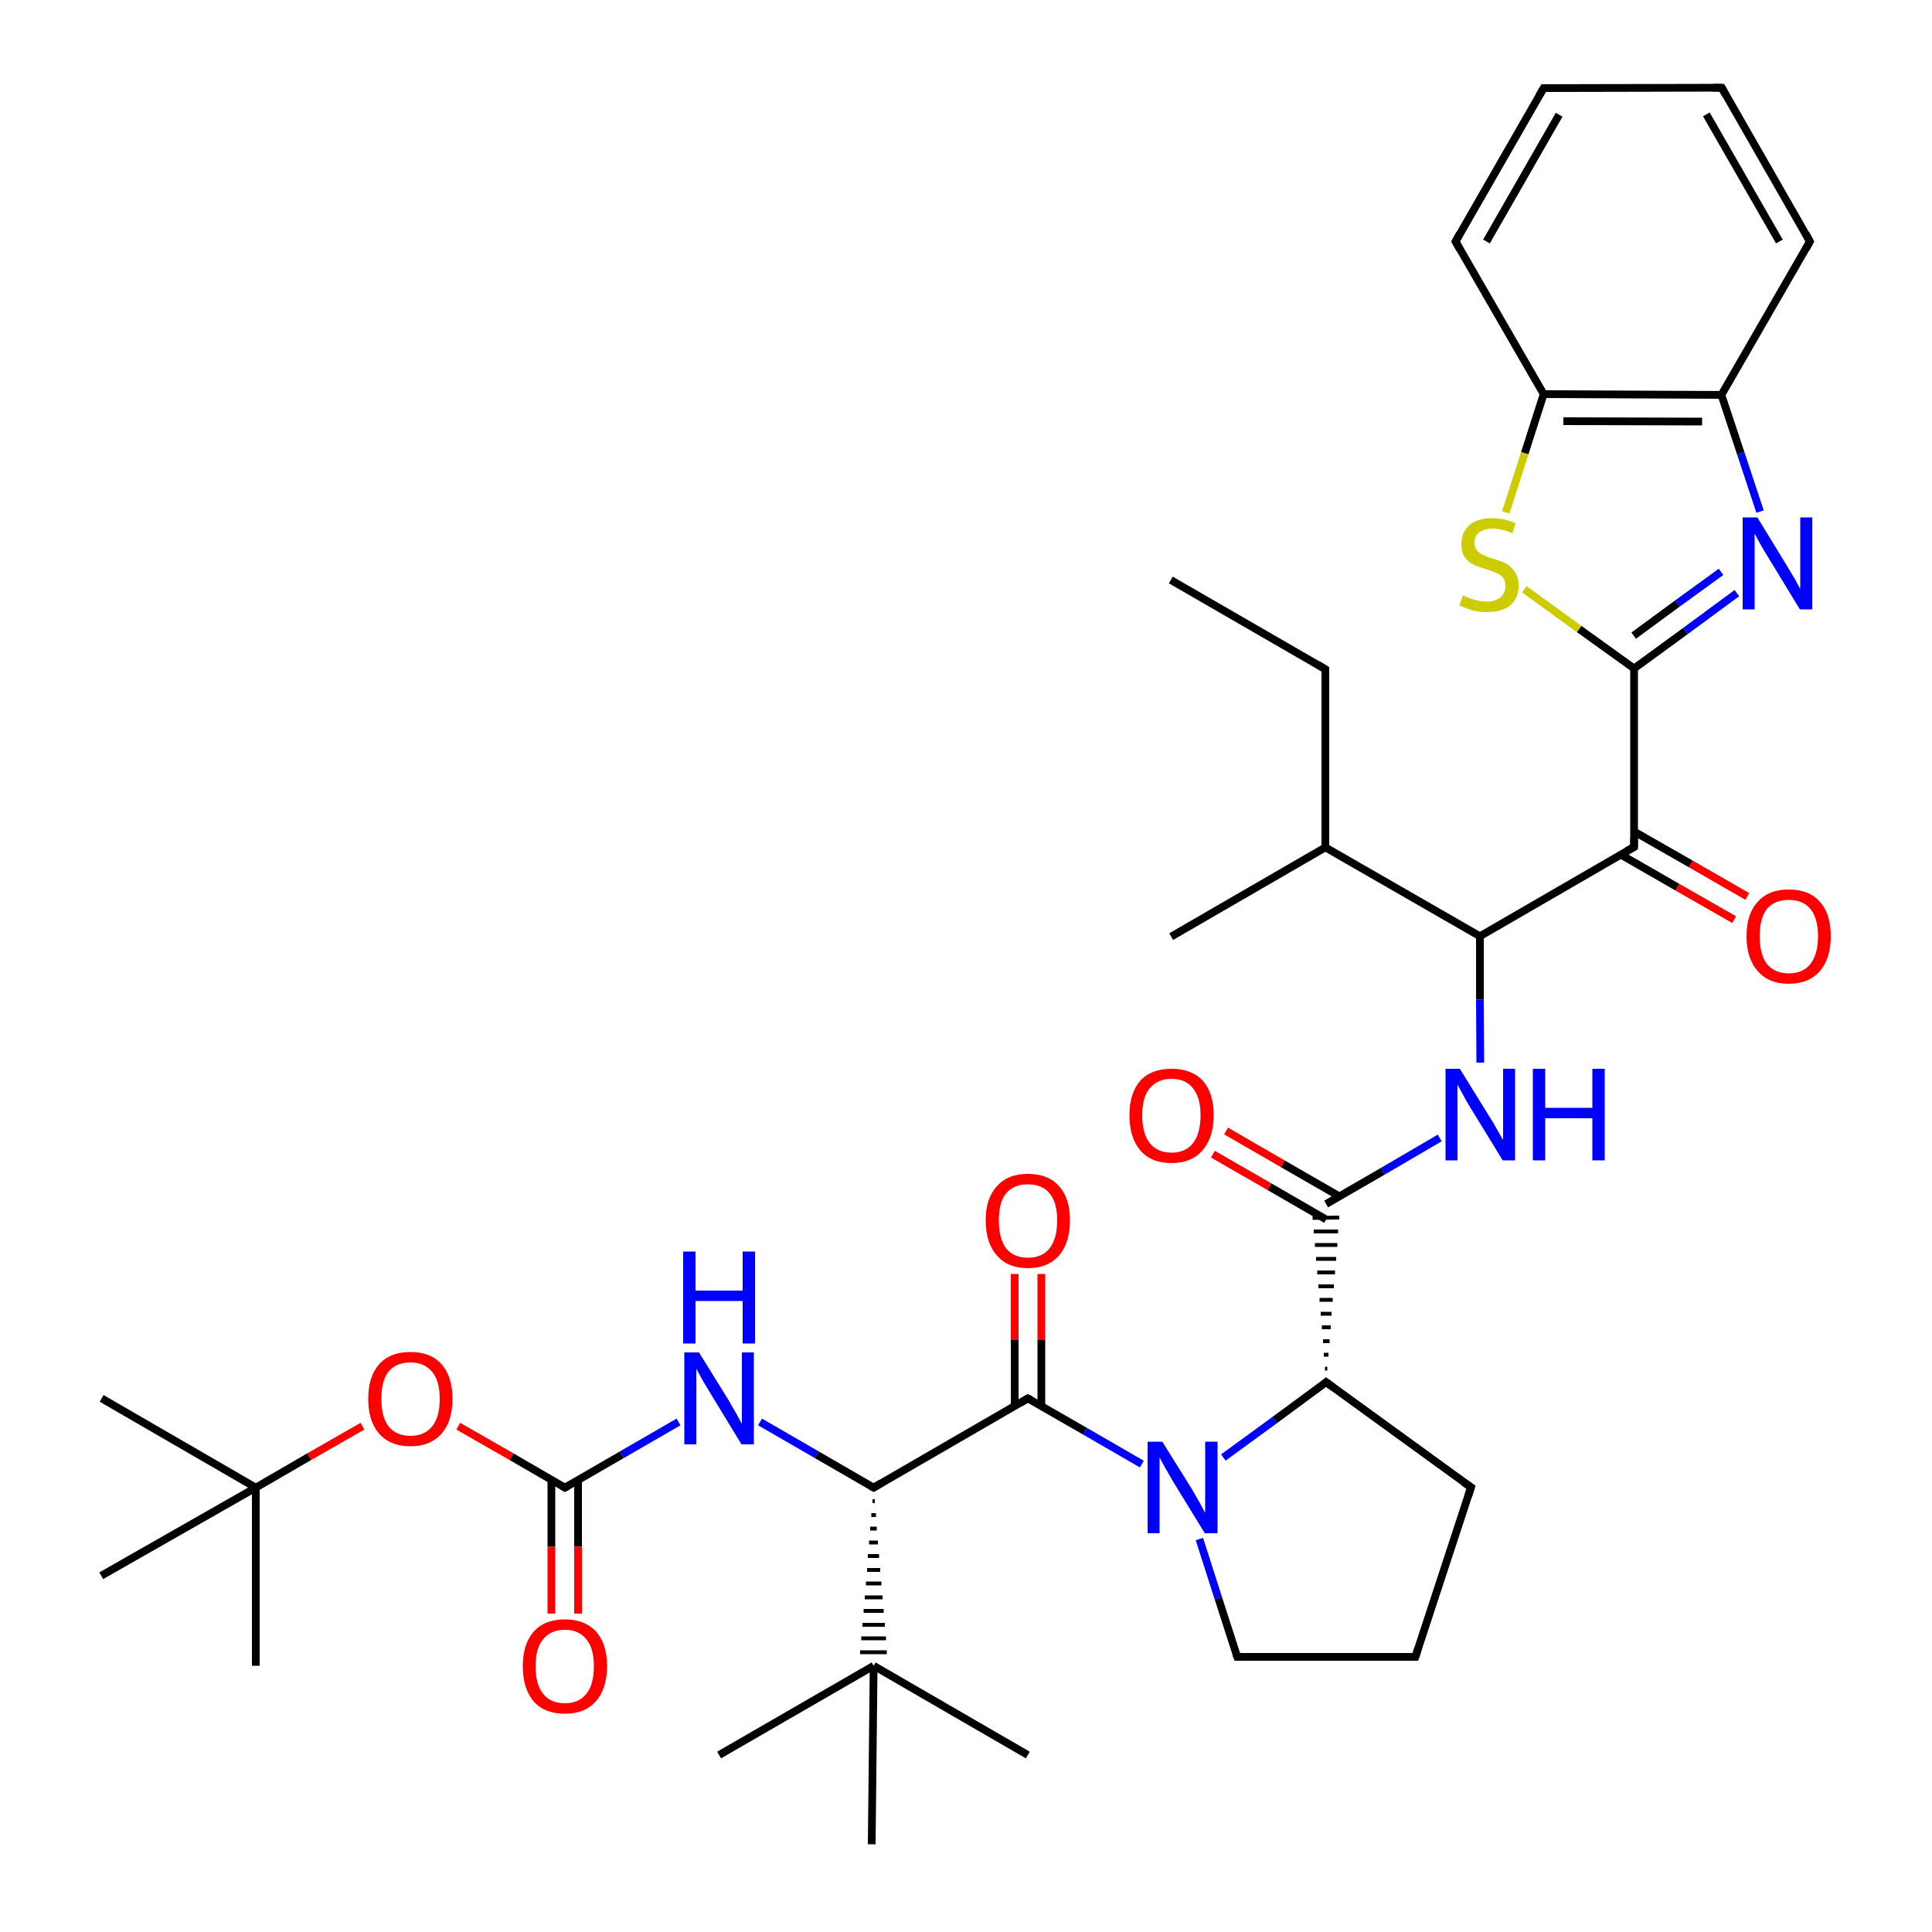 <?xml version='1.0' encoding='iso-8859-1'?>
<svg version='1.1' baseProfile='full'
              xmlns='http://www.w3.org/2000/svg'
                      xmlns:rdkit='http://www.rdkit.org/xml'
                      xmlns:xlink='http://www.w3.org/1999/xlink'
                  xml:space='preserve'
width='500px' height='500px' viewBox='0 0 500 500'>
<!-- END OF HEADER -->
<path class='bond-0 atom-0 atom-1' d='M 320.2,428.8 L 366.3,428.8' style='fill:none;fill-rule:evenodd;stroke:#000000;stroke-width:2.0px;stroke-linecap:butt;stroke-linejoin:miter;stroke-opacity:1' />
<path class='bond-1 atom-1 atom-2' d='M 366.3,428.8 L 380.7,384.9' style='fill:none;fill-rule:evenodd;stroke:#000000;stroke-width:2.0px;stroke-linecap:butt;stroke-linejoin:miter;stroke-opacity:1' />
<path class='bond-2 atom-2 atom-3' d='M 380.7,384.9 L 343.2,357.7' style='fill:none;fill-rule:evenodd;stroke:#000000;stroke-width:2.0px;stroke-linecap:butt;stroke-linejoin:miter;stroke-opacity:1' />
<path class='bond-3 atom-3 atom-4' d='M 343.2,357.7 L 329.9,367.5' style='fill:none;fill-rule:evenodd;stroke:#000000;stroke-width:2.0px;stroke-linecap:butt;stroke-linejoin:miter;stroke-opacity:1' />
<path class='bond-3 atom-3 atom-4' d='M 329.9,367.5 L 316.6,377.2' style='fill:none;fill-rule:evenodd;stroke:#0000FF;stroke-width:2.0px;stroke-linecap:butt;stroke-linejoin:miter;stroke-opacity:1' />
<path class='bond-4 atom-4 atom-0' d='M 310.4,398.3 L 315.3,413.6' style='fill:none;fill-rule:evenodd;stroke:#0000FF;stroke-width:2.0px;stroke-linecap:butt;stroke-linejoin:miter;stroke-opacity:1' />
<path class='bond-4 atom-4 atom-0' d='M 315.3,413.6 L 320.2,428.8' style='fill:none;fill-rule:evenodd;stroke:#000000;stroke-width:2.0px;stroke-linecap:butt;stroke-linejoin:miter;stroke-opacity:1' />
<path class='bond-5 atom-5 atom-6' d='M 146.2,385.0 L 160.9,376.5' style='fill:none;fill-rule:evenodd;stroke:#000000;stroke-width:2.0px;stroke-linecap:butt;stroke-linejoin:miter;stroke-opacity:1' />
<path class='bond-5 atom-5 atom-6' d='M 160.9,376.5 L 175.6,368.0' style='fill:none;fill-rule:evenodd;stroke:#0000FF;stroke-width:2.0px;stroke-linecap:butt;stroke-linejoin:miter;stroke-opacity:1' />
<path class='bond-6 atom-5 atom-7' d='M 146.2,385.0 L 132.4,377.0' style='fill:none;fill-rule:evenodd;stroke:#000000;stroke-width:2.0px;stroke-linecap:butt;stroke-linejoin:miter;stroke-opacity:1' />
<path class='bond-6 atom-5 atom-7' d='M 132.4,377.0 L 118.6,369.1' style='fill:none;fill-rule:evenodd;stroke:#FF0000;stroke-width:2.0px;stroke-linecap:butt;stroke-linejoin:miter;stroke-opacity:1' />
<path class='bond-7 atom-5 atom-8' d='M 142.7,383.0 L 142.7,400.3' style='fill:none;fill-rule:evenodd;stroke:#000000;stroke-width:2.0px;stroke-linecap:butt;stroke-linejoin:miter;stroke-opacity:1' />
<path class='bond-7 atom-5 atom-8' d='M 142.7,400.3 L 142.7,417.6' style='fill:none;fill-rule:evenodd;stroke:#FF0000;stroke-width:2.0px;stroke-linecap:butt;stroke-linejoin:miter;stroke-opacity:1' />
<path class='bond-7 atom-5 atom-8' d='M 149.6,383.0 L 149.6,400.3' style='fill:none;fill-rule:evenodd;stroke:#000000;stroke-width:2.0px;stroke-linecap:butt;stroke-linejoin:miter;stroke-opacity:1' />
<path class='bond-7 atom-5 atom-8' d='M 149.6,400.3 L 149.6,417.6' style='fill:none;fill-rule:evenodd;stroke:#FF0000;stroke-width:2.0px;stroke-linecap:butt;stroke-linejoin:miter;stroke-opacity:1' />
<path class='bond-8 atom-7 atom-9' d='M 93.8,369.1 L 80.0,377.0' style='fill:none;fill-rule:evenodd;stroke:#FF0000;stroke-width:2.0px;stroke-linecap:butt;stroke-linejoin:miter;stroke-opacity:1' />
<path class='bond-8 atom-7 atom-9' d='M 80.0,377.0 L 66.2,385.0' style='fill:none;fill-rule:evenodd;stroke:#000000;stroke-width:2.0px;stroke-linecap:butt;stroke-linejoin:miter;stroke-opacity:1' />
<path class='bond-9 atom-9 atom-10' d='M 66.2,385.0 L 26.3,361.9' style='fill:none;fill-rule:evenodd;stroke:#000000;stroke-width:2.0px;stroke-linecap:butt;stroke-linejoin:miter;stroke-opacity:1' />
<path class='bond-10 atom-9 atom-11' d='M 66.2,385.0 L 66.2,431.1' style='fill:none;fill-rule:evenodd;stroke:#000000;stroke-width:2.0px;stroke-linecap:butt;stroke-linejoin:miter;stroke-opacity:1' />
<path class='bond-11 atom-9 atom-12' d='M 66.2,385.0 L 26.2,407.8' style='fill:none;fill-rule:evenodd;stroke:#000000;stroke-width:2.0px;stroke-linecap:butt;stroke-linejoin:miter;stroke-opacity:1' />
<path class='bond-12 atom-6 atom-13' d='M 196.7,368.0 L 211.4,376.5' style='fill:none;fill-rule:evenodd;stroke:#0000FF;stroke-width:2.0px;stroke-linecap:butt;stroke-linejoin:miter;stroke-opacity:1' />
<path class='bond-12 atom-6 atom-13' d='M 211.4,376.5 L 226.1,385.0' style='fill:none;fill-rule:evenodd;stroke:#000000;stroke-width:2.0px;stroke-linecap:butt;stroke-linejoin:miter;stroke-opacity:1' />
<path class='bond-13 atom-13 atom-14' d='M 226.1,385.0 L 266.0,361.9' style='fill:none;fill-rule:evenodd;stroke:#000000;stroke-width:2.0px;stroke-linecap:butt;stroke-linejoin:miter;stroke-opacity:1' />
<path class='bond-14 atom-13 atom-15' d='M 225.8,388.5 L 226.4,388.5' style='fill:none;fill-rule:evenodd;stroke:#000000;stroke-width:1.0px;stroke-linecap:butt;stroke-linejoin:miter;stroke-opacity:1' />
<path class='bond-14 atom-13 atom-15' d='M 225.5,392.1 L 226.7,392.1' style='fill:none;fill-rule:evenodd;stroke:#000000;stroke-width:1.0px;stroke-linecap:butt;stroke-linejoin:miter;stroke-opacity:1' />
<path class='bond-14 atom-13 atom-15' d='M 225.2,395.6 L 226.9,395.6' style='fill:none;fill-rule:evenodd;stroke:#000000;stroke-width:1.0px;stroke-linecap:butt;stroke-linejoin:miter;stroke-opacity:1' />
<path class='bond-14 atom-13 atom-15' d='M 224.9,399.2 L 227.2,399.2' style='fill:none;fill-rule:evenodd;stroke:#000000;stroke-width:1.0px;stroke-linecap:butt;stroke-linejoin:miter;stroke-opacity:1' />
<path class='bond-14 atom-13 atom-15' d='M 224.6,402.7 L 227.5,402.7' style='fill:none;fill-rule:evenodd;stroke:#000000;stroke-width:1.0px;stroke-linecap:butt;stroke-linejoin:miter;stroke-opacity:1' />
<path class='bond-14 atom-13 atom-15' d='M 224.4,406.3 L 227.8,406.3' style='fill:none;fill-rule:evenodd;stroke:#000000;stroke-width:1.0px;stroke-linecap:butt;stroke-linejoin:miter;stroke-opacity:1' />
<path class='bond-14 atom-13 atom-15' d='M 224.1,409.8 L 228.1,409.8' style='fill:none;fill-rule:evenodd;stroke:#000000;stroke-width:1.0px;stroke-linecap:butt;stroke-linejoin:miter;stroke-opacity:1' />
<path class='bond-14 atom-13 atom-15' d='M 223.8,413.4 L 228.4,413.4' style='fill:none;fill-rule:evenodd;stroke:#000000;stroke-width:1.0px;stroke-linecap:butt;stroke-linejoin:miter;stroke-opacity:1' />
<path class='bond-14 atom-13 atom-15' d='M 223.5,416.9 L 228.7,416.9' style='fill:none;fill-rule:evenodd;stroke:#000000;stroke-width:1.0px;stroke-linecap:butt;stroke-linejoin:miter;stroke-opacity:1' />
<path class='bond-14 atom-13 atom-15' d='M 223.2,420.5 L 229.0,420.5' style='fill:none;fill-rule:evenodd;stroke:#000000;stroke-width:1.0px;stroke-linecap:butt;stroke-linejoin:miter;stroke-opacity:1' />
<path class='bond-14 atom-13 atom-15' d='M 222.9,424.0 L 229.3,424.0' style='fill:none;fill-rule:evenodd;stroke:#000000;stroke-width:1.0px;stroke-linecap:butt;stroke-linejoin:miter;stroke-opacity:1' />
<path class='bond-14 atom-13 atom-15' d='M 222.6,427.6 L 229.5,427.6' style='fill:none;fill-rule:evenodd;stroke:#000000;stroke-width:1.0px;stroke-linecap:butt;stroke-linejoin:miter;stroke-opacity:1' />
<path class='bond-15 atom-15 atom-16' d='M 226.1,431.1 L 186.1,454.2' style='fill:none;fill-rule:evenodd;stroke:#000000;stroke-width:2.0px;stroke-linecap:butt;stroke-linejoin:miter;stroke-opacity:1' />
<path class='bond-16 atom-15 atom-17' d='M 226.1,431.1 L 266.0,454.2' style='fill:none;fill-rule:evenodd;stroke:#000000;stroke-width:2.0px;stroke-linecap:butt;stroke-linejoin:miter;stroke-opacity:1' />
<path class='bond-17 atom-14 atom-4' d='M 266.0,361.9 L 280.8,370.4' style='fill:none;fill-rule:evenodd;stroke:#000000;stroke-width:2.0px;stroke-linecap:butt;stroke-linejoin:miter;stroke-opacity:1' />
<path class='bond-17 atom-14 atom-4' d='M 280.8,370.4 L 295.5,378.9' style='fill:none;fill-rule:evenodd;stroke:#0000FF;stroke-width:2.0px;stroke-linecap:butt;stroke-linejoin:miter;stroke-opacity:1' />
<path class='bond-18 atom-14 atom-18' d='M 269.5,363.9 L 269.5,346.8' style='fill:none;fill-rule:evenodd;stroke:#000000;stroke-width:2.0px;stroke-linecap:butt;stroke-linejoin:miter;stroke-opacity:1' />
<path class='bond-18 atom-14 atom-18' d='M 269.5,346.8 L 269.5,329.7' style='fill:none;fill-rule:evenodd;stroke:#FF0000;stroke-width:2.0px;stroke-linecap:butt;stroke-linejoin:miter;stroke-opacity:1' />
<path class='bond-18 atom-14 atom-18' d='M 262.6,363.9 L 262.6,346.8' style='fill:none;fill-rule:evenodd;stroke:#000000;stroke-width:2.0px;stroke-linecap:butt;stroke-linejoin:miter;stroke-opacity:1' />
<path class='bond-18 atom-14 atom-18' d='M 262.6,346.8 L 262.6,329.7' style='fill:none;fill-rule:evenodd;stroke:#FF0000;stroke-width:2.0px;stroke-linecap:butt;stroke-linejoin:miter;stroke-opacity:1' />
<path class='bond-19 atom-3 atom-19' d='M 343.5,354.2 L 342.9,354.2' style='fill:none;fill-rule:evenodd;stroke:#000000;stroke-width:1.0px;stroke-linecap:butt;stroke-linejoin:miter;stroke-opacity:1' />
<path class='bond-19 atom-3 atom-19' d='M 343.8,350.6 L 342.6,350.6' style='fill:none;fill-rule:evenodd;stroke:#000000;stroke-width:1.0px;stroke-linecap:butt;stroke-linejoin:miter;stroke-opacity:1' />
<path class='bond-19 atom-3 atom-19' d='M 344.1,347.1 L 342.4,347.1' style='fill:none;fill-rule:evenodd;stroke:#000000;stroke-width:1.0px;stroke-linecap:butt;stroke-linejoin:miter;stroke-opacity:1' />
<path class='bond-19 atom-3 atom-19' d='M 344.4,343.5 L 342.1,343.5' style='fill:none;fill-rule:evenodd;stroke:#000000;stroke-width:1.0px;stroke-linecap:butt;stroke-linejoin:miter;stroke-opacity:1' />
<path class='bond-19 atom-3 atom-19' d='M 344.6,340.0 L 341.8,340.0' style='fill:none;fill-rule:evenodd;stroke:#000000;stroke-width:1.0px;stroke-linecap:butt;stroke-linejoin:miter;stroke-opacity:1' />
<path class='bond-19 atom-3 atom-19' d='M 344.9,336.4 L 341.5,336.4' style='fill:none;fill-rule:evenodd;stroke:#000000;stroke-width:1.0px;stroke-linecap:butt;stroke-linejoin:miter;stroke-opacity:1' />
<path class='bond-19 atom-3 atom-19' d='M 345.2,332.9 L 341.2,332.9' style='fill:none;fill-rule:evenodd;stroke:#000000;stroke-width:1.0px;stroke-linecap:butt;stroke-linejoin:miter;stroke-opacity:1' />
<path class='bond-19 atom-3 atom-19' d='M 345.5,329.3 L 340.9,329.3' style='fill:none;fill-rule:evenodd;stroke:#000000;stroke-width:1.0px;stroke-linecap:butt;stroke-linejoin:miter;stroke-opacity:1' />
<path class='bond-19 atom-3 atom-19' d='M 345.8,325.8 L 340.6,325.8' style='fill:none;fill-rule:evenodd;stroke:#000000;stroke-width:1.0px;stroke-linecap:butt;stroke-linejoin:miter;stroke-opacity:1' />
<path class='bond-19 atom-3 atom-19' d='M 346.1,322.2 L 340.3,322.2' style='fill:none;fill-rule:evenodd;stroke:#000000;stroke-width:1.0px;stroke-linecap:butt;stroke-linejoin:miter;stroke-opacity:1' />
<path class='bond-19 atom-3 atom-19' d='M 346.3,318.7 L 340.0,318.7' style='fill:none;fill-rule:evenodd;stroke:#000000;stroke-width:1.0px;stroke-linecap:butt;stroke-linejoin:miter;stroke-opacity:1' />
<path class='bond-19 atom-3 atom-19' d='M 346.6,315.1 L 339.7,315.2' style='fill:none;fill-rule:evenodd;stroke:#000000;stroke-width:1.0px;stroke-linecap:butt;stroke-linejoin:miter;stroke-opacity:1' />
<path class='bond-20 atom-19 atom-20' d='M 343.2,311.6 L 357.9,303.1' style='fill:none;fill-rule:evenodd;stroke:#000000;stroke-width:2.0px;stroke-linecap:butt;stroke-linejoin:miter;stroke-opacity:1' />
<path class='bond-20 atom-19 atom-20' d='M 357.9,303.1 L 372.6,294.5' style='fill:none;fill-rule:evenodd;stroke:#0000FF;stroke-width:2.0px;stroke-linecap:butt;stroke-linejoin:miter;stroke-opacity:1' />
<path class='bond-21 atom-19 atom-21' d='M 346.6,309.6 L 332.0,301.2' style='fill:none;fill-rule:evenodd;stroke:#000000;stroke-width:2.0px;stroke-linecap:butt;stroke-linejoin:miter;stroke-opacity:1' />
<path class='bond-21 atom-19 atom-21' d='M 332.0,301.2 L 317.3,292.7' style='fill:none;fill-rule:evenodd;stroke:#FF0000;stroke-width:2.0px;stroke-linecap:butt;stroke-linejoin:miter;stroke-opacity:1' />
<path class='bond-21 atom-19 atom-21' d='M 343.2,315.6 L 328.5,307.1' style='fill:none;fill-rule:evenodd;stroke:#000000;stroke-width:2.0px;stroke-linecap:butt;stroke-linejoin:miter;stroke-opacity:1' />
<path class='bond-21 atom-19 atom-21' d='M 328.5,307.1 L 313.9,298.7' style='fill:none;fill-rule:evenodd;stroke:#FF0000;stroke-width:2.0px;stroke-linecap:butt;stroke-linejoin:miter;stroke-opacity:1' />
<path class='bond-22 atom-20 atom-22' d='M 383.1,275.0 L 383.0,258.7' style='fill:none;fill-rule:evenodd;stroke:#0000FF;stroke-width:2.0px;stroke-linecap:butt;stroke-linejoin:miter;stroke-opacity:1' />
<path class='bond-22 atom-20 atom-22' d='M 383.0,258.7 L 383.0,242.3' style='fill:none;fill-rule:evenodd;stroke:#000000;stroke-width:2.0px;stroke-linecap:butt;stroke-linejoin:miter;stroke-opacity:1' />
<path class='bond-23 atom-22 atom-23' d='M 383.0,242.3 L 343.0,219.3' style='fill:none;fill-rule:evenodd;stroke:#000000;stroke-width:2.0px;stroke-linecap:butt;stroke-linejoin:miter;stroke-opacity:1' />
<path class='bond-24 atom-23 atom-24' d='M 343.0,219.3 L 343.0,173.2' style='fill:none;fill-rule:evenodd;stroke:#000000;stroke-width:2.0px;stroke-linecap:butt;stroke-linejoin:miter;stroke-opacity:1' />
<path class='bond-25 atom-22 atom-25' d='M 383.0,242.3 L 422.9,219.2' style='fill:none;fill-rule:evenodd;stroke:#000000;stroke-width:2.0px;stroke-linecap:butt;stroke-linejoin:miter;stroke-opacity:1' />
<path class='bond-26 atom-25 atom-26' d='M 419.5,221.2 L 434.1,229.6' style='fill:none;fill-rule:evenodd;stroke:#000000;stroke-width:2.0px;stroke-linecap:butt;stroke-linejoin:miter;stroke-opacity:1' />
<path class='bond-26 atom-25 atom-26' d='M 434.1,229.6 L 448.8,238.0' style='fill:none;fill-rule:evenodd;stroke:#FF0000;stroke-width:2.0px;stroke-linecap:butt;stroke-linejoin:miter;stroke-opacity:1' />
<path class='bond-26 atom-25 atom-26' d='M 422.9,215.2 L 437.6,223.6' style='fill:none;fill-rule:evenodd;stroke:#000000;stroke-width:2.0px;stroke-linecap:butt;stroke-linejoin:miter;stroke-opacity:1' />
<path class='bond-26 atom-25 atom-26' d='M 437.6,223.6 L 452.2,232.0' style='fill:none;fill-rule:evenodd;stroke:#FF0000;stroke-width:2.0px;stroke-linecap:butt;stroke-linejoin:miter;stroke-opacity:1' />
<path class='bond-27 atom-25 atom-27' d='M 422.9,219.2 L 422.9,173.0' style='fill:none;fill-rule:evenodd;stroke:#000000;stroke-width:2.0px;stroke-linecap:butt;stroke-linejoin:miter;stroke-opacity:1' />
<path class='bond-28 atom-27 atom-28' d='M 422.9,173.0 L 436.2,163.3' style='fill:none;fill-rule:evenodd;stroke:#000000;stroke-width:2.0px;stroke-linecap:butt;stroke-linejoin:miter;stroke-opacity:1' />
<path class='bond-28 atom-27 atom-28' d='M 436.2,163.3 L 449.5,153.5' style='fill:none;fill-rule:evenodd;stroke:#0000FF;stroke-width:2.0px;stroke-linecap:butt;stroke-linejoin:miter;stroke-opacity:1' />
<path class='bond-28 atom-27 atom-28' d='M 422.8,164.5 L 434.1,156.2' style='fill:none;fill-rule:evenodd;stroke:#000000;stroke-width:2.0px;stroke-linecap:butt;stroke-linejoin:miter;stroke-opacity:1' />
<path class='bond-28 atom-27 atom-28' d='M 434.1,156.2 L 445.4,148.0' style='fill:none;fill-rule:evenodd;stroke:#0000FF;stroke-width:2.0px;stroke-linecap:butt;stroke-linejoin:miter;stroke-opacity:1' />
<path class='bond-29 atom-28 atom-32' d='M 455.5,132.4 L 450.5,117.3' style='fill:none;fill-rule:evenodd;stroke:#0000FF;stroke-width:2.0px;stroke-linecap:butt;stroke-linejoin:miter;stroke-opacity:1' />
<path class='bond-29 atom-28 atom-32' d='M 450.5,117.3 L 445.5,102.2' style='fill:none;fill-rule:evenodd;stroke:#000000;stroke-width:2.0px;stroke-linecap:butt;stroke-linejoin:miter;stroke-opacity:1' />
<path class='bond-30 atom-31 atom-29' d='M 399.5,102.0 L 394.6,117.3' style='fill:none;fill-rule:evenodd;stroke:#000000;stroke-width:2.0px;stroke-linecap:butt;stroke-linejoin:miter;stroke-opacity:1' />
<path class='bond-30 atom-31 atom-29' d='M 394.6,117.3 L 389.7,132.6' style='fill:none;fill-rule:evenodd;stroke:#CCCC00;stroke-width:2.0px;stroke-linecap:butt;stroke-linejoin:miter;stroke-opacity:1' />
<path class='bond-31 atom-29 atom-27' d='M 394.5,152.5 L 408.7,162.8' style='fill:none;fill-rule:evenodd;stroke:#CCCC00;stroke-width:2.0px;stroke-linecap:butt;stroke-linejoin:miter;stroke-opacity:1' />
<path class='bond-31 atom-29 atom-27' d='M 408.7,162.8 L 422.9,173.0' style='fill:none;fill-rule:evenodd;stroke:#000000;stroke-width:2.0px;stroke-linecap:butt;stroke-linejoin:miter;stroke-opacity:1' />
<path class='bond-32 atom-23 atom-30' d='M 343.0,219.3 L 303.1,242.4' style='fill:none;fill-rule:evenodd;stroke:#000000;stroke-width:2.0px;stroke-linecap:butt;stroke-linejoin:miter;stroke-opacity:1' />
<path class='bond-33 atom-31 atom-32' d='M 399.5,102.0 L 445.5,102.2' style='fill:none;fill-rule:evenodd;stroke:#000000;stroke-width:2.0px;stroke-linecap:butt;stroke-linejoin:miter;stroke-opacity:1' />
<path class='bond-33 atom-31 atom-32' d='M 404.6,109.0 L 440.5,109.1' style='fill:none;fill-rule:evenodd;stroke:#000000;stroke-width:2.0px;stroke-linecap:butt;stroke-linejoin:miter;stroke-opacity:1' />
<path class='bond-34 atom-32 atom-33' d='M 445.5,102.2 L 468.4,62.5' style='fill:none;fill-rule:evenodd;stroke:#000000;stroke-width:2.0px;stroke-linecap:butt;stroke-linejoin:miter;stroke-opacity:1' />
<path class='bond-35 atom-33 atom-34' d='M 468.4,62.5 L 445.6,22.7' style='fill:none;fill-rule:evenodd;stroke:#000000;stroke-width:2.0px;stroke-linecap:butt;stroke-linejoin:miter;stroke-opacity:1' />
<path class='bond-35 atom-33 atom-34' d='M 460.5,62.5 L 441.6,29.6' style='fill:none;fill-rule:evenodd;stroke:#000000;stroke-width:2.0px;stroke-linecap:butt;stroke-linejoin:miter;stroke-opacity:1' />
<path class='bond-36 atom-34 atom-35' d='M 445.6,22.7 L 399.5,22.8' style='fill:none;fill-rule:evenodd;stroke:#000000;stroke-width:2.0px;stroke-linecap:butt;stroke-linejoin:miter;stroke-opacity:1' />
<path class='bond-37 atom-35 atom-36' d='M 399.5,22.8 L 376.7,62.5' style='fill:none;fill-rule:evenodd;stroke:#000000;stroke-width:2.0px;stroke-linecap:butt;stroke-linejoin:miter;stroke-opacity:1' />
<path class='bond-37 atom-35 atom-36' d='M 403.5,29.7 L 384.7,62.5' style='fill:none;fill-rule:evenodd;stroke:#000000;stroke-width:2.0px;stroke-linecap:butt;stroke-linejoin:miter;stroke-opacity:1' />
<path class='bond-38 atom-36 atom-31' d='M 376.7,62.5 L 399.5,102.0' style='fill:none;fill-rule:evenodd;stroke:#000000;stroke-width:2.0px;stroke-linecap:butt;stroke-linejoin:miter;stroke-opacity:1' />
<path class='bond-39 atom-15 atom-37' d='M 226.1,431.1 L 225.6,477.3' style='fill:none;fill-rule:evenodd;stroke:#000000;stroke-width:2.0px;stroke-linecap:butt;stroke-linejoin:miter;stroke-opacity:1' />
<path class='bond-40 atom-24 atom-38' d='M 343.0,173.2 L 303.0,150.1' style='fill:none;fill-rule:evenodd;stroke:#000000;stroke-width:2.0px;stroke-linecap:butt;stroke-linejoin:miter;stroke-opacity:1' />
<path d='M 322.5,428.8 L 320.2,428.8 L 319.9,428.0' style='fill:none;stroke:#000000;stroke-width:2.0px;stroke-linecap:butt;stroke-linejoin:miter;stroke-opacity:1;' />
<path d='M 364.0,428.8 L 366.3,428.8 L 367.0,426.6' style='fill:none;stroke:#000000;stroke-width:2.0px;stroke-linecap:butt;stroke-linejoin:miter;stroke-opacity:1;' />
<path d='M 380.0,387.1 L 380.7,384.9 L 378.8,383.6' style='fill:none;stroke:#000000;stroke-width:2.0px;stroke-linecap:butt;stroke-linejoin:miter;stroke-opacity:1;' />
<path d='M 345.1,359.1 L 343.2,357.7 L 342.6,358.2' style='fill:none;stroke:#000000;stroke-width:2.0px;stroke-linecap:butt;stroke-linejoin:miter;stroke-opacity:1;' />
<path d='M 146.9,384.6 L 146.2,385.0 L 145.5,384.6' style='fill:none;stroke:#000000;stroke-width:2.0px;stroke-linecap:butt;stroke-linejoin:miter;stroke-opacity:1;' />
<path d='M 225.3,384.6 L 226.1,385.0 L 228.1,383.8' style='fill:none;stroke:#000000;stroke-width:2.0px;stroke-linecap:butt;stroke-linejoin:miter;stroke-opacity:1;' />
<path d='M 264.0,363.1 L 266.0,361.9 L 266.8,362.3' style='fill:none;stroke:#000000;stroke-width:2.0px;stroke-linecap:butt;stroke-linejoin:miter;stroke-opacity:1;' />
<path d='M 343.0,175.5 L 343.0,173.2 L 341.0,172.0' style='fill:none;stroke:#000000;stroke-width:2.0px;stroke-linecap:butt;stroke-linejoin:miter;stroke-opacity:1;' />
<path d='M 420.9,220.3 L 422.9,219.2 L 422.9,216.9' style='fill:none;stroke:#000000;stroke-width:2.0px;stroke-linecap:butt;stroke-linejoin:miter;stroke-opacity:1;' />
<path d='M 467.3,64.5 L 468.4,62.5 L 467.3,60.5' style='fill:none;stroke:#000000;stroke-width:2.0px;stroke-linecap:butt;stroke-linejoin:miter;stroke-opacity:1;' />
<path d='M 446.7,24.7 L 445.6,22.7 L 443.3,22.7' style='fill:none;stroke:#000000;stroke-width:2.0px;stroke-linecap:butt;stroke-linejoin:miter;stroke-opacity:1;' />
<path d='M 401.8,22.8 L 399.5,22.8 L 398.3,24.8' style='fill:none;stroke:#000000;stroke-width:2.0px;stroke-linecap:butt;stroke-linejoin:miter;stroke-opacity:1;' />
<path d='M 377.8,60.5 L 376.7,62.5 L 377.8,64.5' style='fill:none;stroke:#000000;stroke-width:2.0px;stroke-linecap:butt;stroke-linejoin:miter;stroke-opacity:1;' />
<path class='atom-4' d='M 300.8 373.1
L 308.6 385.6
Q 309.3 386.9, 310.6 389.1
Q 311.8 391.4, 311.9 391.5
L 311.9 373.1
L 315.1 373.1
L 315.1 396.8
L 311.8 396.8
L 303.4 383.1
Q 302.5 381.5, 301.4 379.6
Q 300.4 377.8, 300.1 377.2
L 300.1 396.8
L 297.0 396.8
L 297.0 373.1
L 300.8 373.1
' fill='#0000FF'/>
<path class='atom-6' d='M 180.9 350.0
L 188.7 362.6
Q 189.4 363.9, 190.7 366.1
Q 191.9 368.4, 192.0 368.5
L 192.0 350.0
L 195.1 350.0
L 195.1 373.8
L 191.9 373.8
L 183.5 360.0
Q 182.5 358.4, 181.5 356.6
Q 180.5 354.7, 180.2 354.2
L 180.2 373.8
L 177.1 373.8
L 177.1 350.0
L 180.9 350.0
' fill='#0000FF'/>
<path class='atom-6' d='M 176.8 323.9
L 180.0 323.9
L 180.0 334.0
L 192.2 334.0
L 192.2 323.9
L 195.4 323.9
L 195.4 347.7
L 192.2 347.7
L 192.2 336.7
L 180.0 336.7
L 180.0 347.7
L 176.8 347.7
L 176.8 323.9
' fill='#0000FF'/>
<path class='atom-7' d='M 95.3 362.0
Q 95.3 356.3, 98.1 353.1
Q 100.9 349.9, 106.2 349.9
Q 111.5 349.9, 114.3 353.1
Q 117.1 356.3, 117.1 362.0
Q 117.1 367.8, 114.3 371.0
Q 111.4 374.3, 106.2 374.3
Q 101.0 374.3, 98.1 371.0
Q 95.3 367.8, 95.3 362.0
M 106.2 371.6
Q 109.8 371.6, 111.8 369.2
Q 113.8 366.8, 113.8 362.0
Q 113.8 357.3, 111.8 355.0
Q 109.8 352.6, 106.2 352.6
Q 102.6 352.6, 100.6 354.9
Q 98.7 357.3, 98.7 362.0
Q 98.7 366.8, 100.6 369.2
Q 102.6 371.6, 106.2 371.6
' fill='#FF0000'/>
<path class='atom-8' d='M 135.3 431.2
Q 135.3 425.5, 138.1 422.3
Q 140.9 419.1, 146.2 419.1
Q 151.4 419.1, 154.3 422.3
Q 157.1 425.5, 157.1 431.2
Q 157.1 437.0, 154.2 440.3
Q 151.4 443.5, 146.2 443.5
Q 140.9 443.5, 138.1 440.3
Q 135.3 437.0, 135.3 431.2
M 146.2 440.8
Q 149.8 440.8, 151.7 438.4
Q 153.7 436.0, 153.7 431.2
Q 153.7 426.5, 151.7 424.2
Q 149.8 421.8, 146.2 421.8
Q 142.5 421.8, 140.6 424.2
Q 138.6 426.5, 138.6 431.2
Q 138.6 436.0, 140.6 438.4
Q 142.5 440.8, 146.2 440.8
' fill='#FF0000'/>
<path class='atom-18' d='M 255.1 315.8
Q 255.1 310.1, 258.0 307.0
Q 260.8 303.8, 266.0 303.8
Q 271.3 303.8, 274.1 307.0
Q 276.9 310.1, 276.9 315.8
Q 276.9 321.6, 274.1 324.9
Q 271.2 328.2, 266.0 328.2
Q 260.8 328.2, 258.0 324.9
Q 255.1 321.7, 255.1 315.8
M 266.0 325.5
Q 269.7 325.5, 271.6 323.1
Q 273.6 320.6, 273.6 315.8
Q 273.6 311.2, 271.6 308.8
Q 269.7 306.5, 266.0 306.5
Q 262.4 306.5, 260.4 308.8
Q 258.5 311.1, 258.5 315.8
Q 258.5 320.6, 260.4 323.1
Q 262.4 325.5, 266.0 325.5
' fill='#FF0000'/>
<path class='atom-20' d='M 377.8 276.6
L 385.6 289.2
Q 386.4 290.4, 387.6 292.6
Q 388.9 294.9, 389.0 295.0
L 389.0 276.6
L 392.1 276.6
L 392.1 300.3
L 388.9 300.3
L 380.5 286.6
Q 379.5 285.0, 378.5 283.1
Q 377.5 281.3, 377.2 280.7
L 377.2 300.3
L 374.1 300.3
L 374.1 276.6
L 377.8 276.6
' fill='#0000FF'/>
<path class='atom-20' d='M 396.7 276.6
L 399.9 276.6
L 399.9 286.7
L 412.1 286.7
L 412.1 276.6
L 415.3 276.6
L 415.3 300.3
L 412.1 300.3
L 412.1 289.4
L 399.9 289.4
L 399.9 300.3
L 396.7 300.3
L 396.7 276.6
' fill='#0000FF'/>
<path class='atom-21' d='M 292.3 288.6
Q 292.3 282.9, 295.1 279.7
Q 297.9 276.6, 303.2 276.6
Q 308.4 276.6, 311.3 279.7
Q 314.1 282.9, 314.1 288.6
Q 314.1 294.4, 311.2 297.7
Q 308.4 301.0, 303.2 301.0
Q 297.9 301.0, 295.1 297.7
Q 292.3 294.4, 292.3 288.6
M 303.2 298.3
Q 306.8 298.3, 308.7 295.9
Q 310.7 293.4, 310.7 288.6
Q 310.7 284.0, 308.7 281.6
Q 306.8 279.2, 303.2 279.2
Q 299.6 279.2, 297.6 281.6
Q 295.6 283.9, 295.6 288.6
Q 295.6 293.4, 297.6 295.9
Q 299.6 298.3, 303.2 298.3
' fill='#FF0000'/>
<path class='atom-26' d='M 452.0 242.3
Q 452.0 236.5, 454.9 233.4
Q 457.7 230.2, 462.9 230.2
Q 468.2 230.2, 471.0 233.4
Q 473.8 236.5, 473.8 242.3
Q 473.8 248.0, 471.0 251.3
Q 468.1 254.6, 462.9 254.6
Q 457.7 254.6, 454.9 251.3
Q 452.0 248.1, 452.0 242.3
M 462.9 251.9
Q 466.6 251.9, 468.5 249.5
Q 470.5 247.0, 470.5 242.3
Q 470.5 237.6, 468.5 235.2
Q 466.6 232.9, 462.9 232.9
Q 459.3 232.9, 457.3 235.2
Q 455.4 237.6, 455.4 242.3
Q 455.4 247.0, 457.3 249.5
Q 459.3 251.9, 462.9 251.9
' fill='#FF0000'/>
<path class='atom-28' d='M 454.8 133.9
L 462.5 146.5
Q 463.3 147.8, 464.6 150.0
Q 465.8 152.3, 465.9 152.4
L 465.9 133.9
L 469.0 133.9
L 469.0 157.7
L 465.8 157.7
L 457.4 143.9
Q 456.4 142.3, 455.4 140.5
Q 454.4 138.6, 454.1 138.1
L 454.1 157.7
L 451.0 157.7
L 451.0 133.9
L 454.8 133.9
' fill='#0000FF'/>
<path class='atom-29' d='M 378.6 154.1
Q 378.9 154.2, 380.0 154.7
Q 381.1 155.1, 382.3 155.4
Q 383.6 155.7, 384.8 155.7
Q 387.0 155.7, 388.3 154.6
Q 389.6 153.5, 389.6 151.6
Q 389.6 150.3, 389.0 149.5
Q 388.3 148.7, 387.3 148.3
Q 386.3 147.8, 384.6 147.3
Q 382.5 146.7, 381.3 146.1
Q 380.0 145.5, 379.1 144.2
Q 378.2 142.9, 378.2 140.8
Q 378.2 137.8, 380.3 135.9
Q 382.3 134.1, 386.3 134.1
Q 389.1 134.1, 392.2 135.4
L 391.4 138.0
Q 388.6 136.8, 386.4 136.8
Q 384.1 136.8, 382.8 137.8
Q 381.6 138.7, 381.6 140.4
Q 381.6 141.6, 382.2 142.4
Q 382.9 143.2, 383.8 143.6
Q 384.8 144.1, 386.4 144.6
Q 388.6 145.2, 389.9 145.9
Q 391.1 146.6, 392.0 148.0
Q 393.0 149.3, 393.0 151.6
Q 393.0 154.9, 390.8 156.7
Q 388.6 158.4, 384.9 158.4
Q 382.8 158.4, 381.2 158.0
Q 379.6 157.5, 377.7 156.7
L 378.6 154.1
' fill='#CCCC00'/>
</svg>
